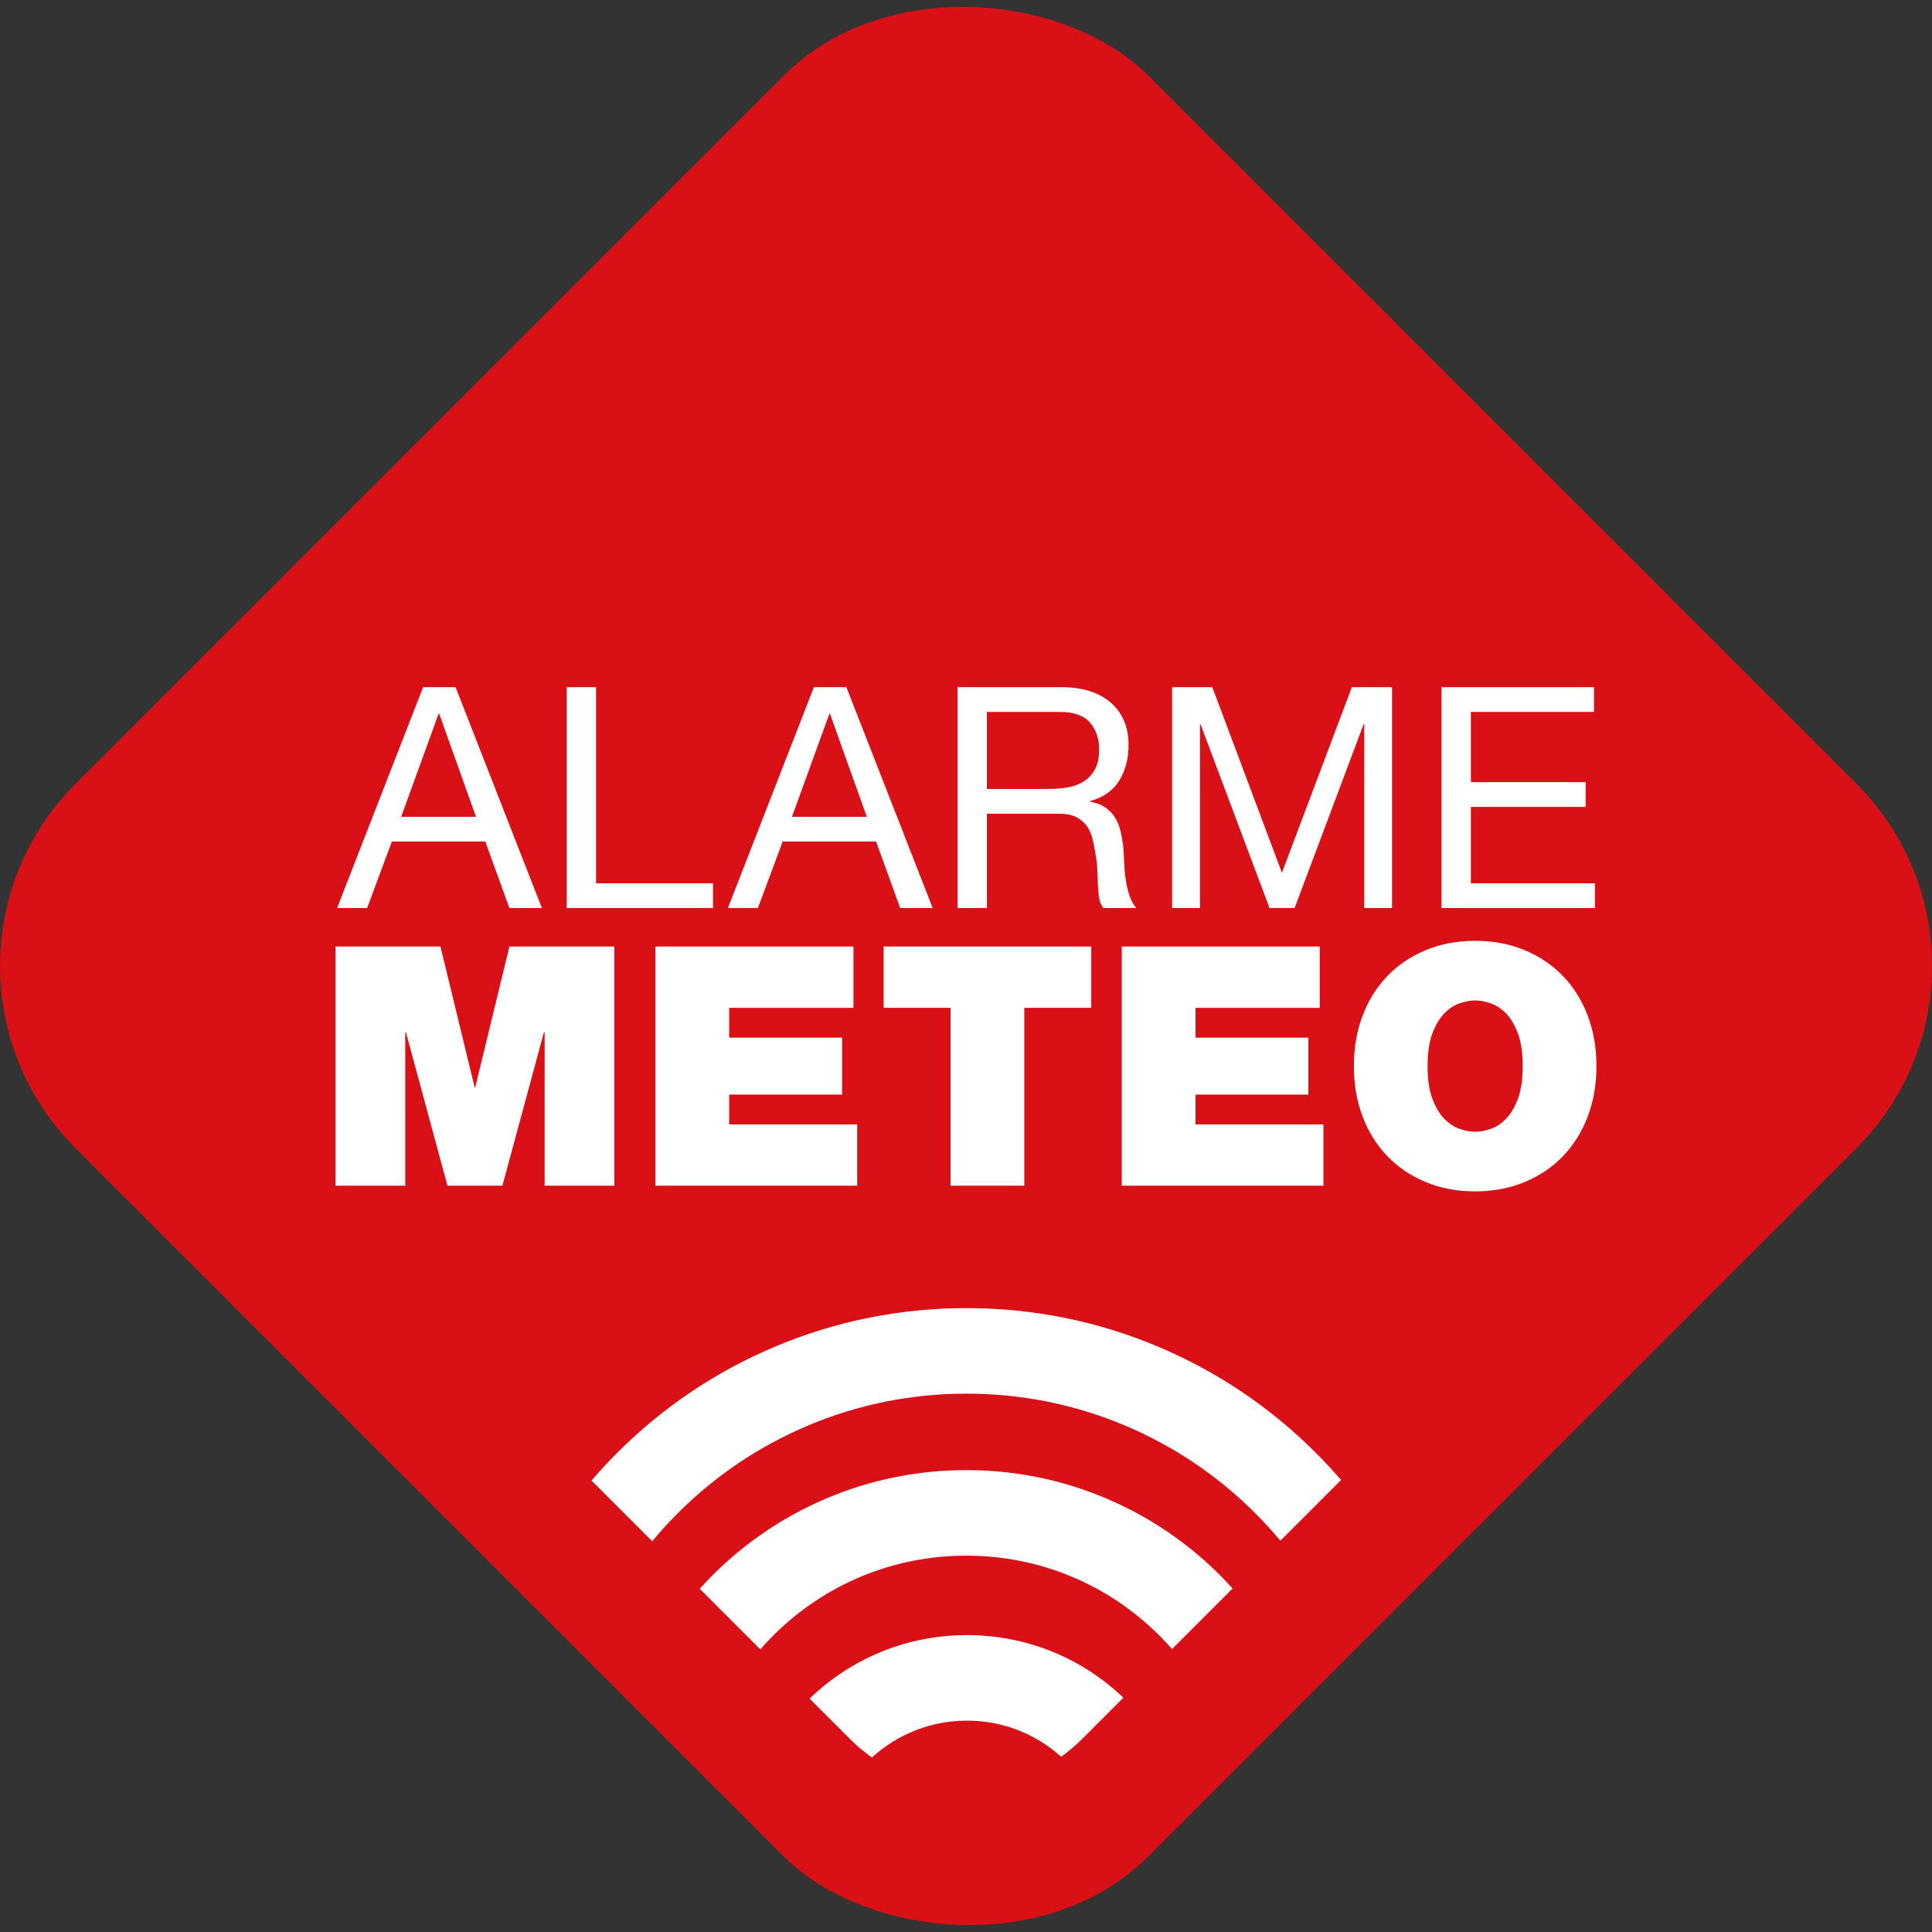 <?xml version="1.0" encoding="utf-8"?>
<svg xmlns="http://www.w3.org/2000/svg" version="1.1" viewBox="0 0 1920 1920">
  
  <rect x="0" y="0" width="1920" height="1920" fill="#333333" stroke="none"/>
  
  <defs>
    <style>
      .st0 {
        fill: #fff;
      }

      .st1 {
        fill: #d91016;
      }
    </style>
  </defs>
  <g id="Form">
    <rect class="st1" x="206.25" y="206.25" width="1507.51" height="1507.51" rx="255.83" ry="255.83" transform="translate(-397.65 960) rotate(-45)"/>
  </g>
  <g id="Linien">
    <path class="st0" d="M960.94,1624.96c-58.81,0-114.18,22.39-156.39,63.12l40.16,40.16c6.84,6.84,14.14,12.94,21.8,18.32,24.95-22.73,58.09-36.6,94.42-36.6s68.74,13.58,93.59,35.86c7.28-5.19,14.23-11.04,20.76-17.57l41.09-41.09c-42.09-40.15-97.07-62.2-155.44-62.2Z"/>
    <path class="st0" d="M1099.1,1489.03c-43.99-18.61-90.69-28.04-138.81-28.04s-94.82,9.43-138.81,28.04c-42.47,17.96-80.59,43.67-113.33,76.4-4.39,4.39-8.65,8.89-12.79,13.48l60.21,60.21c4.06-4.64,8.28-9.18,12.68-13.58,51.29-51.29,119.49-79.54,192.03-79.54s140.74,28.25,192.03,79.54c4.3,4.3,8.43,8.74,12.41,13.27l60.21-60.21c-4.05-4.48-8.22-8.87-12.51-13.17-32.73-32.73-70.86-58.44-113.33-76.4Z"/>
    <path class="st0" d="M1151.59,1338.59c-60.55-25.61-124.84-38.59-191.09-38.59s-130.55,12.99-191.09,38.59c-58.46,24.73-110.96,60.12-156.02,105.19-8.9,8.9-17.42,18.1-25.56,27.57l60.32,60.32c7.99-9.6,16.43-18.87,25.34-27.79,37.29-37.29,80.7-66.56,129.03-87,50.01-21.16,103.17-31.88,157.98-31.88s107.97,10.73,157.98,31.88c48.33,20.44,91.74,49.71,129.03,87,8.75,8.75,17.03,17.84,24.89,27.25l60.32-60.32c-8-9.28-16.37-18.3-25.1-27.03-45.07-45.07-97.56-80.46-156.03-105.19Z"/>
  </g>
  <g id="Schrift">
    <g>
      <path class="st0" d="M333.51,940.64h104.19l33.95,139.81h.67l33.95-139.81h104.19v237.68h-69.24v-152.46h-.67l-41.28,152.46h-54.59l-41.28-152.46h-.67v152.46h-69.24v-237.68Z"/>
      <path class="st0" d="M651.41,940.64h196.74v60.92h-123.5v29.63h112.18v56.59h-112.18v29.63h127.16v60.92h-200.4v-237.68Z"/>
      <path class="st0" d="M944.68,1001.55h-66.58v-60.92h206.39v60.92h-66.58v176.76h-73.24v-176.76Z"/>
      <path class="st0" d="M1114.79,940.64h196.74v60.92h-123.5v29.63h112.18v56.59h-112.18v29.63h127.16v60.92h-200.4v-237.68Z"/>
      <path class="st0" d="M1354.13,1009.38c5.77-15.2,13.92-28.3,24.47-39.28,10.54-10.99,23.24-19.58,38.12-25.8,14.87-6.21,31.29-9.32,49.27-9.32s34.4,3.11,49.27,9.32c14.87,6.22,27.57,14.81,38.12,25.8,10.54,10.98,18.69,24.08,24.47,39.28,5.77,15.2,8.66,31.9,8.66,50.1s-2.89,34.9-8.66,50.1c-5.77,15.2-13.93,28.3-24.47,39.28-10.54,10.99-23.25,19.59-38.12,25.8-14.87,6.21-31.29,9.32-49.27,9.32s-34.4-3.11-49.27-9.32c-14.87-6.21-27.58-14.81-38.12-25.8-10.54-10.99-18.7-24.08-24.47-39.28-5.77-15.2-8.65-31.9-8.65-50.1s2.88-34.9,8.65-50.1ZM1423.54,1092.1c3.21,8.44,7.16,15.04,11.82,19.81,4.66,4.78,9.76,8.1,15.31,9.99,5.54,1.89,10.65,2.83,15.31,2.83s9.76-.94,15.31-2.83c5.55-1.88,10.65-5.21,15.31-9.99,4.66-4.77,8.6-11.37,11.82-19.81,3.21-8.43,4.83-19.31,4.83-32.62s-1.61-24.19-4.83-32.62c-3.22-8.43-7.16-15.03-11.82-19.81-4.66-4.77-9.77-8.1-15.31-9.99-5.55-1.88-10.65-2.83-15.31-2.83s-9.77.95-15.31,2.83c-5.55,1.89-10.65,5.22-15.31,9.99-4.66,4.77-8.6,11.38-11.82,19.81-3.22,8.44-4.83,19.31-4.83,32.62s1.61,24.19,4.83,32.62Z"/>
    </g>
    <g>
      <path class="st0" d="M452.75,682.91l85.77,219.5h-32.28l-23.98-66.1h-92.84l-24.59,66.1h-29.82l85.47-219.5h32.28ZM473.04,811.72l-36.58-102.37h-.61l-37.2,102.37h74.4Z"/>
      <path class="st0" d="M592.35,682.91v194.91h116.21v24.59h-145.41v-219.5h29.21Z"/>
      <path class="st0" d="M841.12,682.91l85.77,219.5h-32.28l-23.98-66.1h-92.84l-24.59,66.1h-29.82l85.46-219.5h32.28ZM861.41,811.72l-36.58-102.37h-.61l-37.2,102.37h74.4Z"/>
      <path class="st0" d="M1054.81,682.91c20.91,0,37.25,5.13,49.04,15.37,11.78,10.25,17.68,24.29,17.68,42.12,0,13.33-3.03,25.01-9.07,35.05-6.05,10.04-15.73,16.91-29.05,20.6v.61c6.35,1.23,11.53,3.28,15.52,6.15,4,2.87,7.17,6.3,9.53,10.3,2.35,4,4.1,8.45,5.23,13.37,1.12,4.92,2,10.04,2.61,15.37.41,5.33.72,10.76.92,16.29.2,5.53.72,10.97,1.54,16.29.82,5.33,2,10.4,3.54,15.22,1.54,4.82,3.84,9.07,6.92,12.76h-32.59c-2.05-2.25-3.43-5.33-4.15-9.22-.72-3.89-1.18-8.25-1.38-13.06-.21-4.81-.41-9.99-.61-15.53-.21-5.53-.82-10.96-1.85-16.29-.82-5.33-1.84-10.4-3.07-15.22-1.23-4.81-3.18-9.02-5.84-12.6-2.67-3.58-6.15-6.46-10.45-8.61-4.3-2.15-10.04-3.23-17.22-3.23h-71.32v93.77h-29.21v-219.5h103.3ZM1060.96,782.51c6.15-1.02,11.53-3.02,16.14-5.99,4.61-2.97,8.3-6.97,11.07-11.99,2.77-5.02,4.15-11.53,4.15-19.52,0-11.07-3.07-20.08-9.22-27.05-6.15-6.97-16.09-10.45-29.82-10.45h-72.55v76.55h60.87c6.76,0,13.22-.51,19.37-1.54Z"/>
      <path class="st0" d="M1204.78,682.91l69.17,184.46,69.48-184.46h39.97v219.5h-27.67v-182.61h-.62l-68.56,182.61h-24.9l-68.56-182.61h-.61v182.61h-27.67v-219.5h39.97Z"/>
      <path class="st0" d="M1584.08,682.91v24.59h-122.36v69.79h114.06v24.59h-114.06v75.93h123.28v24.59h-152.48v-219.5h151.56Z"/>
    </g>
  </g>
</svg>